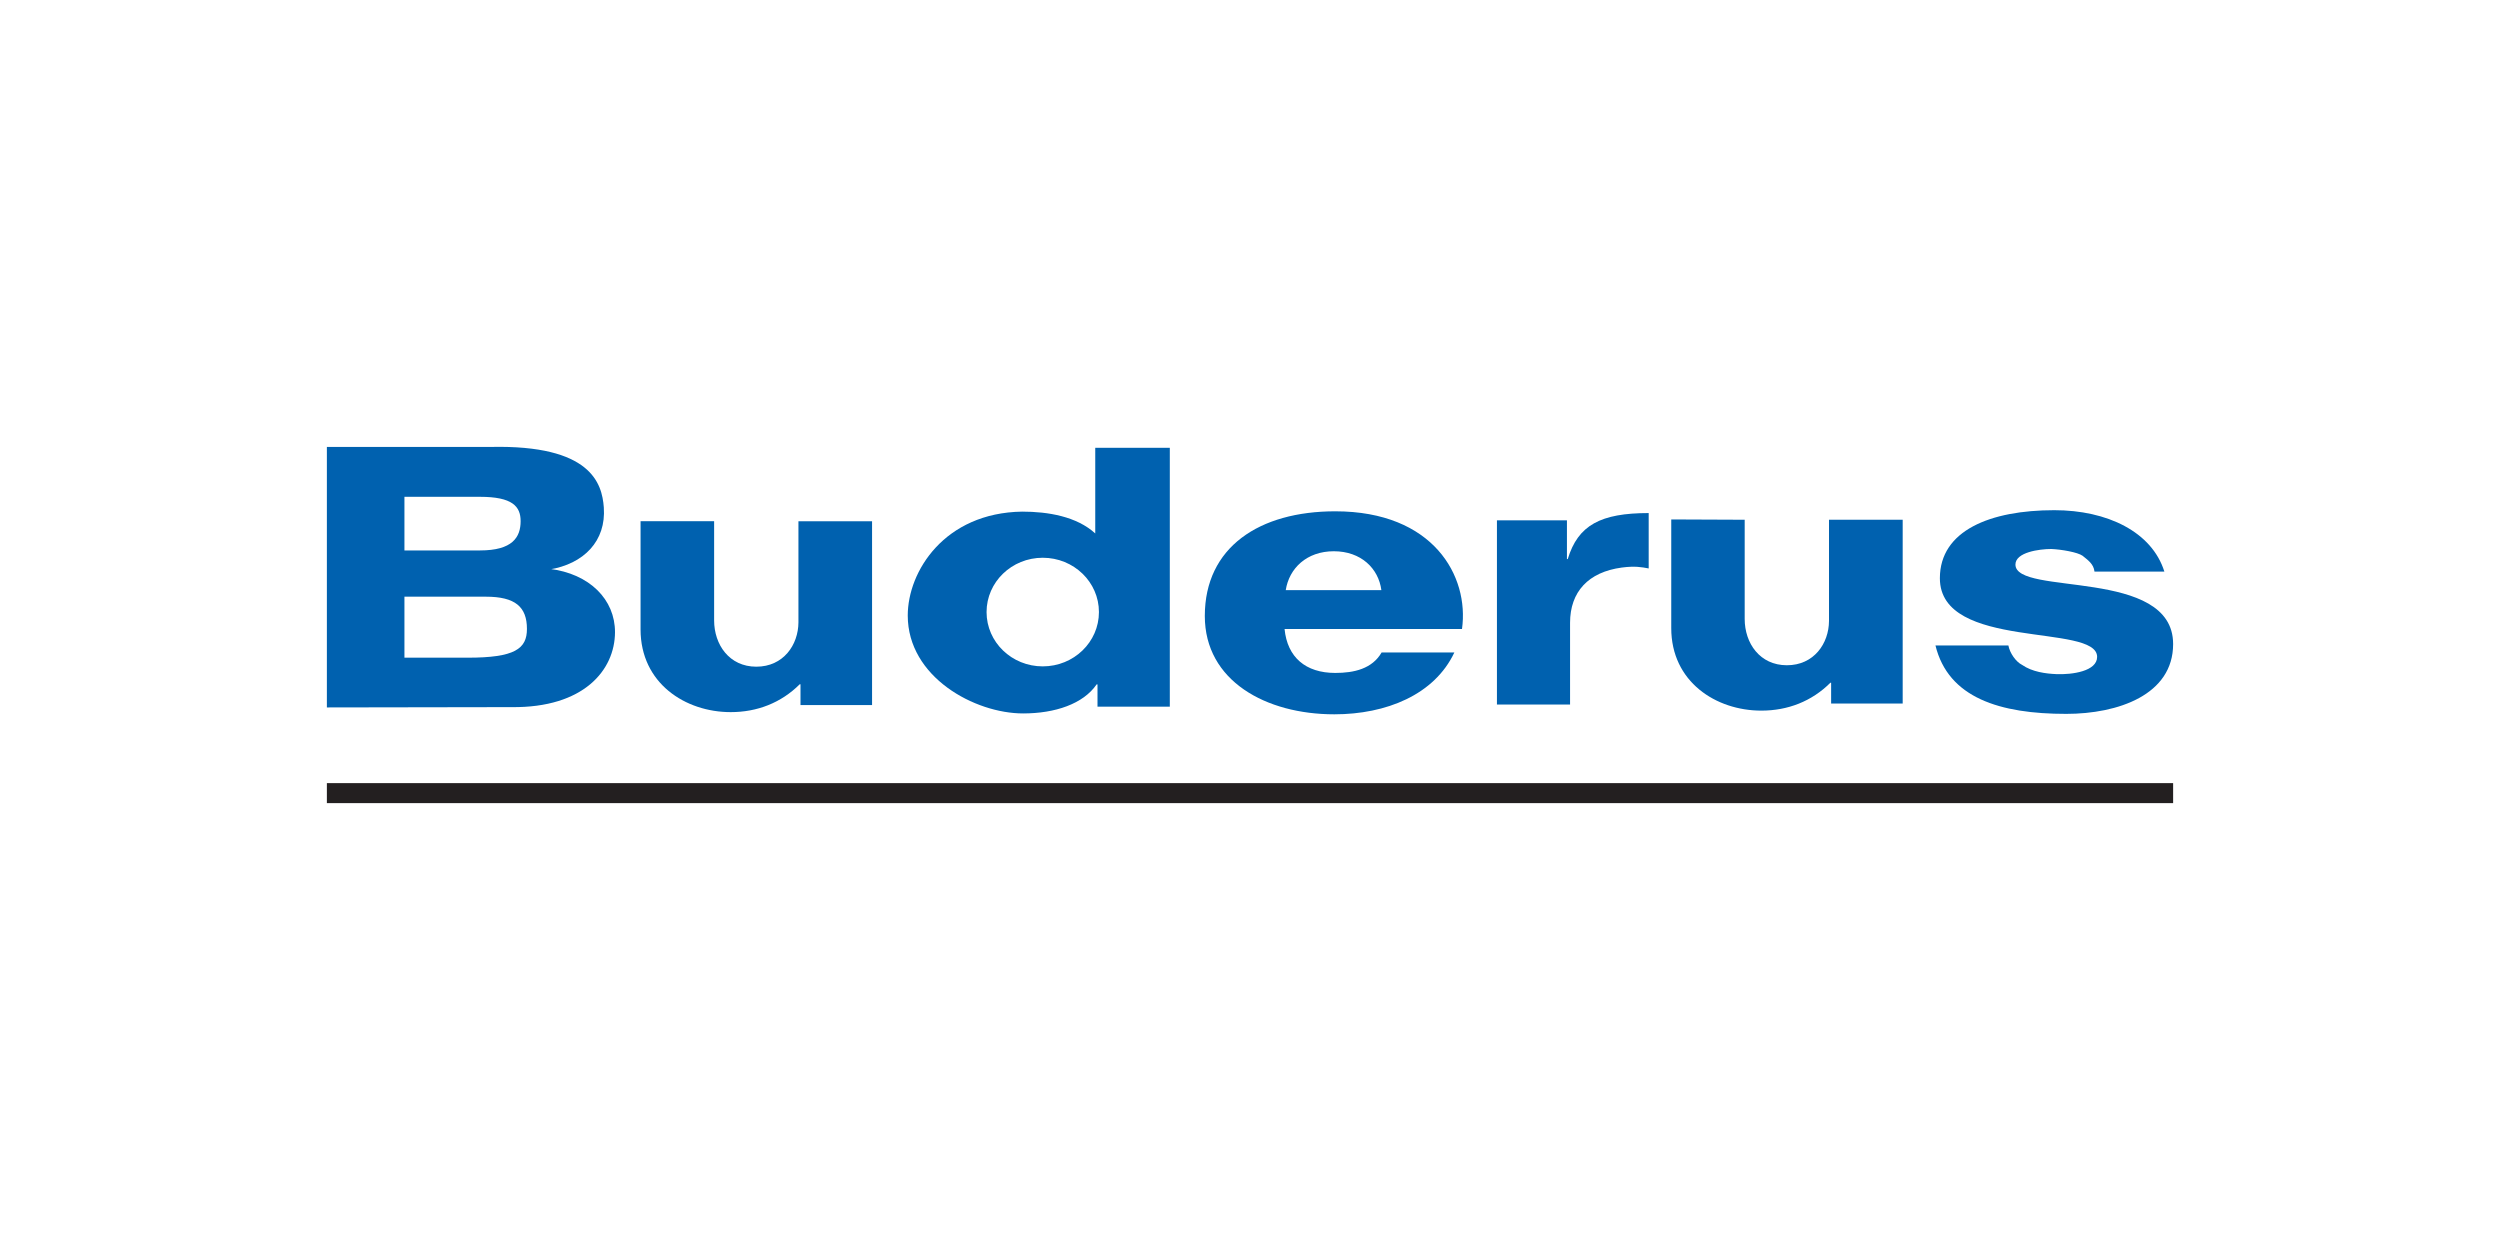 <svg xmlns="http://www.w3.org/2000/svg" id="Layer_1" data-name="Layer 1" viewBox="0 0 400 200"><defs><style>      .cls-1 {        fill: #231f20;      }      .cls-2 {        fill: #0061af;      }    </style></defs><path class="cls-2" d="M251.21,112.73v-13.08c0-4.97,2.93-8.12,8.27-8.84,2.12-.28,3.18-.07,4.31.14v-8.86c-7.68,0-11.31,1.93-12.95,7.36h-.13v-6.2h-11.2v29.48h11.69Z"></path><path class="cls-2" d="M309.67,103.26c2.05,8.41,10.32,10.96,20.92,10.96,8.29,0,17.11-3.04,17.11-11.17,0-12.31-25.23-7.63-25.23-12.72,0-1.98,3.84-2.49,5.73-2.49,1.6.06,4.23.52,5.01,1.08.8.67,1.77,1.27,1.91,2.54h11.18c-1.99-6.36-9.13-9.83-17.61-9.83-10.25,0-18.31,3.25-18.31,10.89,0,11.64,25.16,7.14,25.16,12.58,0,2.3-3.99,2.86-6.5,2.76-1.7-.07-3.89-.35-5.51-1.48-.99-.49-1.97-1.9-2.19-3.11h-11.66Z"></path><path class="cls-2" d="M221.06,104.39c-1.51,2.62-4.41,3.28-7.42,3.28-4.74,0-7.67-2.51-8.11-7.03h28.39c1.18-8.48-4.59-18.83-20.28-18.83-12.14,0-20.87,5.73-20.87,16.75,0,10.38,9.77,15.73,20.72,15.73,8.29,0,16.02-3.12,19.21-9.9h-11.63ZM205.72,94.42c.54-3.48,3.34-6.22,7.69-6.22s7.15,2.74,7.61,6.22h-15.31Z"></path><path class="cls-2" d="M127.75,83.39v16.19c-.02,3.61-2.41,7.09-6.74,7.09s-6.75-3.53-6.75-7.41v-15.87h-11.77v17.32c0,8.62,7.18,13.23,14.42,13.23,4.23,0,8.06-1.48,11.05-4.46h.12v3.33h11.45v-29.41h-11.78Z"></path><path class="cls-2" d="M292.64,83.16v16.19c-.02,3.61-2.41,7.09-6.74,7.09s-6.75-3.53-6.75-7.41v-15.87l-11.75-.05v17.37c-.01,8.62,7.17,13.22,14.41,13.22,4.23,0,8.06-1.48,11.05-4.46h.12v3.33h11.45v-29.41h-11.78Z"></path><polygon class="cls-1" points="52.3 125.3 347.7 125.3 347.7 128.5 52.3 128.5 52.3 125.3 52.3 125.3 52.3 125.3"></polygon><path class="cls-2" d="M77.74,95.47c4.7,0,6.57,1.63,6.57,5.16,0,3.18-1.94,4.6-9.47,4.6h-10.13v-9.76h13.03ZM76.8,79.49c5.18,0,6.5,1.53,6.5,3.89,0,2.59-1.31,4.69-6.5,4.69h-12.09v-8.58h12.09ZM52.3,113.19l29.53-.05c11.59.14,16.54-5.94,16.57-11.97.02-5.24-4.06-9.38-10.51-10.16l-.05.12c5.58-.89,9.16-4.58,8.77-9.94-.28-3.86-2.05-10.04-18.1-9.68h-26.21v41.68h0Z"></path><path class="cls-2" d="M175.25,85.36c-2.98-2.74-7.59-3.5-11.71-3.5-12.42.19-18.3,9.55-18.3,16.62,0,9.87,10.73,15.67,18.46,15.67,5.11,0,9.63-1.53,11.76-4.65h.14v3.57h11.57v-41.42h-11.93v13.72h0ZM157.85,97.93c0-4.8,4.02-8.69,8.99-8.69s8.99,3.89,8.99,8.69-4.02,8.69-8.99,8.69-8.99-3.89-8.99-8.69h0Z"></path></svg>
